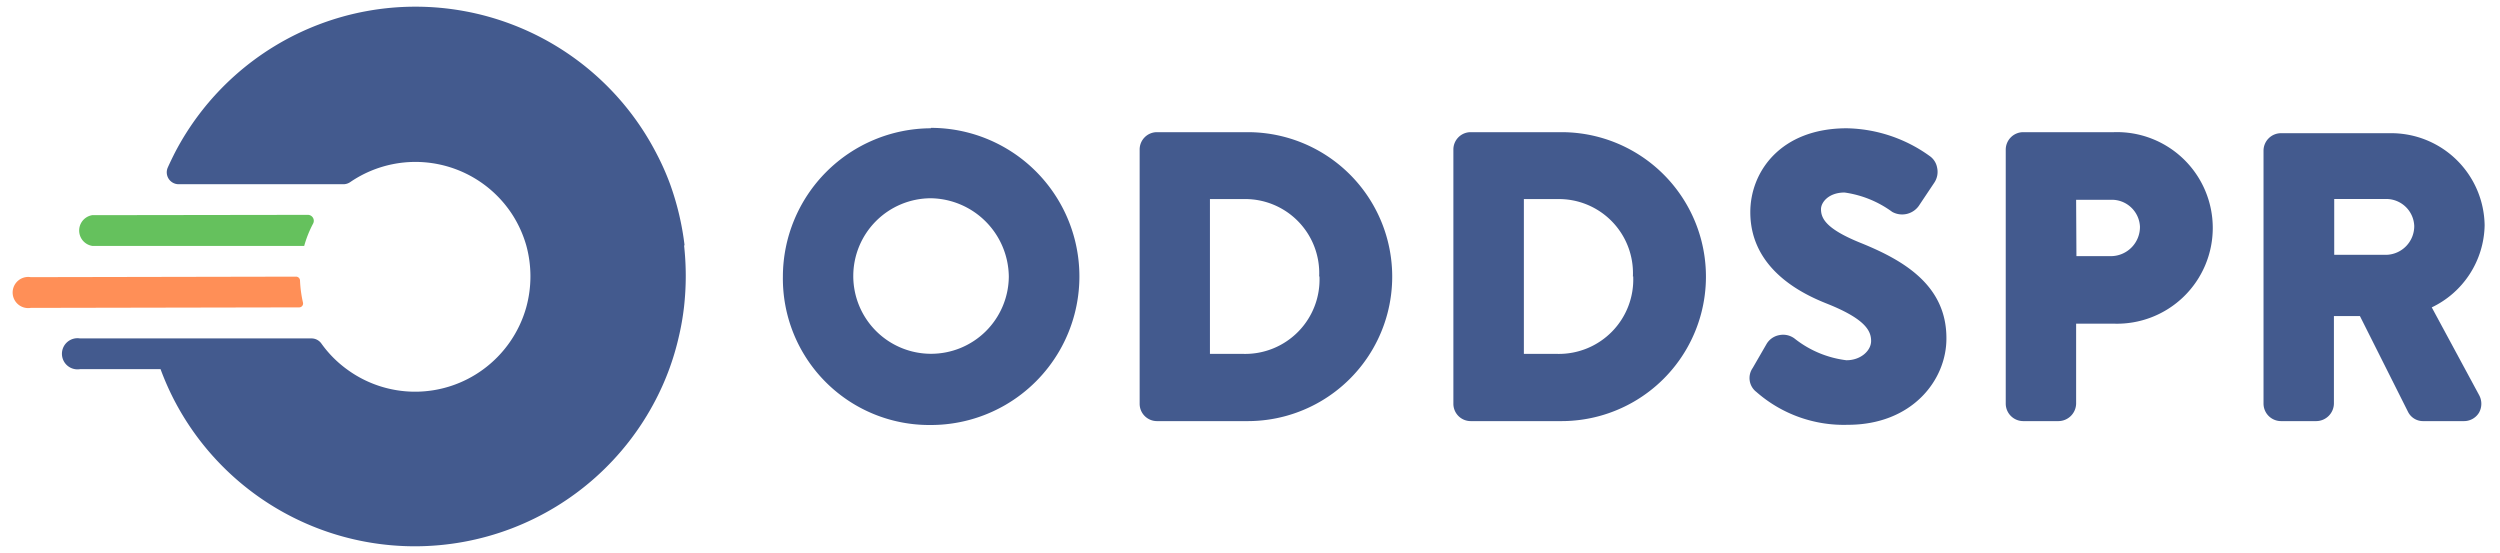 <svg id="Layer_1" data-name="Layer 1" xmlns="http://www.w3.org/2000/svg" viewBox="0 0 244 54"><defs><style>.cls-1{fill:#ff8f57;}.cls-2{fill:#65c15d;}.cls-3{fill:#435a8e;}</style></defs><path class="cls-1" d="M3,27.05a1.52,1.52,0,1,0,0,3L29.2,30a.38.38,0,0,0,.37-.47,11.93,11.93,0,0,1-.29-2.18A.39.39,0,0,0,28.9,27Z"/><path class="cls-2" d="M9,24,29.69,24a10.9,10.9,0,0,1,.87-2.18.58.58,0,0,0-.51-.85L9,21a1.52,1.52,0,0,0,0,3Z"/><path class="cls-3" d="M66.82,24a27,27,0,0,0-1.43-6.06,25,25,0,0,0-1.34-3,26.47,26.47,0,0,0-47,0c-.23.46-.46.93-.67,1.4a1.16,1.16,0,0,0,1.05,1.64H33.53a1.17,1.17,0,0,0,.67-.22A11.27,11.27,0,0,1,50,20.94a11.37,11.37,0,0,1,1.36,3,11.4,11.4,0,0,1,0,6.06,11.29,11.29,0,0,1-4.21,6.06,11.23,11.23,0,0,1-13.27,0,11,11,0,0,1-2.52-2.54,1.18,1.18,0,0,0-.94-.49l-22.61,0a1.52,1.52,0,1,0,0,3h7.86a26.75,26.75,0,0,0,1.32,3,26.47,26.47,0,0,0,47,0,25.65,25.65,0,0,0,2.24-6.07,25.23,25.23,0,0,0,.53-3,27.09,27.09,0,0,0,0-6.06Z"/><path class="cls-3" d="M90.85,12.52A14.5,14.5,0,0,0,76.41,27,14.29,14.29,0,0,0,90.85,41.48a14.48,14.48,0,1,0,0-29ZM98.46,27a7.59,7.59,0,1,1-7.61-7.65A7.73,7.73,0,0,1,98.46,27Z"/><path class="cls-3" d="M121.78,12.9H112.9a1.69,1.69,0,0,0-1.67,1.71V39.39a1.69,1.69,0,0,0,1.67,1.71h8.88a14.1,14.1,0,1,0,0-28.2Zm7,14.06a7.26,7.26,0,0,1-7.42,7.58h-3.27V19.43h3.27A7.23,7.23,0,0,1,128.75,27Z"/><path class="cls-3" d="M152.4,12.9h-8.87a1.69,1.69,0,0,0-1.68,1.71V39.39a1.69,1.69,0,0,0,1.68,1.71h8.87a14.1,14.1,0,1,0,0-28.2Zm7,14.06A7.26,7.26,0,0,1,152,34.54h-3.27V19.43H152A7.23,7.23,0,0,1,159.37,27Z"/><path class="cls-3" d="M181.53,23.68c-3.34-1.36-3.8-2.38-3.8-3.27,0-.65.73-1.62,2.3-1.62a10.29,10.29,0,0,1,4.65,1.89,2,2,0,0,0,2.69-.73l1.41-2.11a1.89,1.89,0,0,0,.28-1.49,1.76,1.76,0,0,0-.75-1.14,14.26,14.26,0,0,0-8.06-2.69c-6.47,0-9.42,4.25-9.42,8.19,0,5.92,5.77,8.25,7.66,9,3.64,1.48,4.13,2.63,4.13,3.57s-1,1.88-2.41,1.88a10.11,10.11,0,0,1-5-2.07l-.09-.07a1.86,1.86,0,0,0-1.47-.31,1.82,1.82,0,0,0-1.25.89l-1.34,2.32h0a1.71,1.71,0,0,0,.37,2.34,12.93,12.93,0,0,0,8.92,3.2c6.25,0,9.62-4.34,9.62-8.41C190,27.79,185.7,25.36,181.53,23.68Z"/><path class="cls-3" d="M206.27,12.9h-8.8a1.71,1.71,0,0,0-1.71,1.71V39.39a1.71,1.71,0,0,0,1.71,1.71h3.45a1.74,1.74,0,0,0,1.71-1.71v-7.8h3.68a9.35,9.35,0,1,0,0-18.69Zm-3.64,6.6H206a2.75,2.75,0,0,1,2.86,2.63A2.85,2.85,0,0,1,206,25h-3.34Z"/><path class="cls-3" d="M237.34,30a9.06,9.06,0,0,0,5.16-8,9.12,9.12,0,0,0-9.16-9H222.63a1.71,1.71,0,0,0-1.71,1.71V39.39a1.71,1.71,0,0,0,1.71,1.71h3.45a1.74,1.74,0,0,0,1.71-1.71V30.85h2.54l4.7,9.36a1.63,1.63,0,0,0,1.49.89h3.93a1.71,1.71,0,0,0,1.5-.82,1.77,1.77,0,0,0,0-1.74Zm-9.52-10.58h5.11a2.74,2.74,0,0,1,2.7,2.63,2.8,2.8,0,0,1-2.7,2.82h-5.11Z"/></svg>